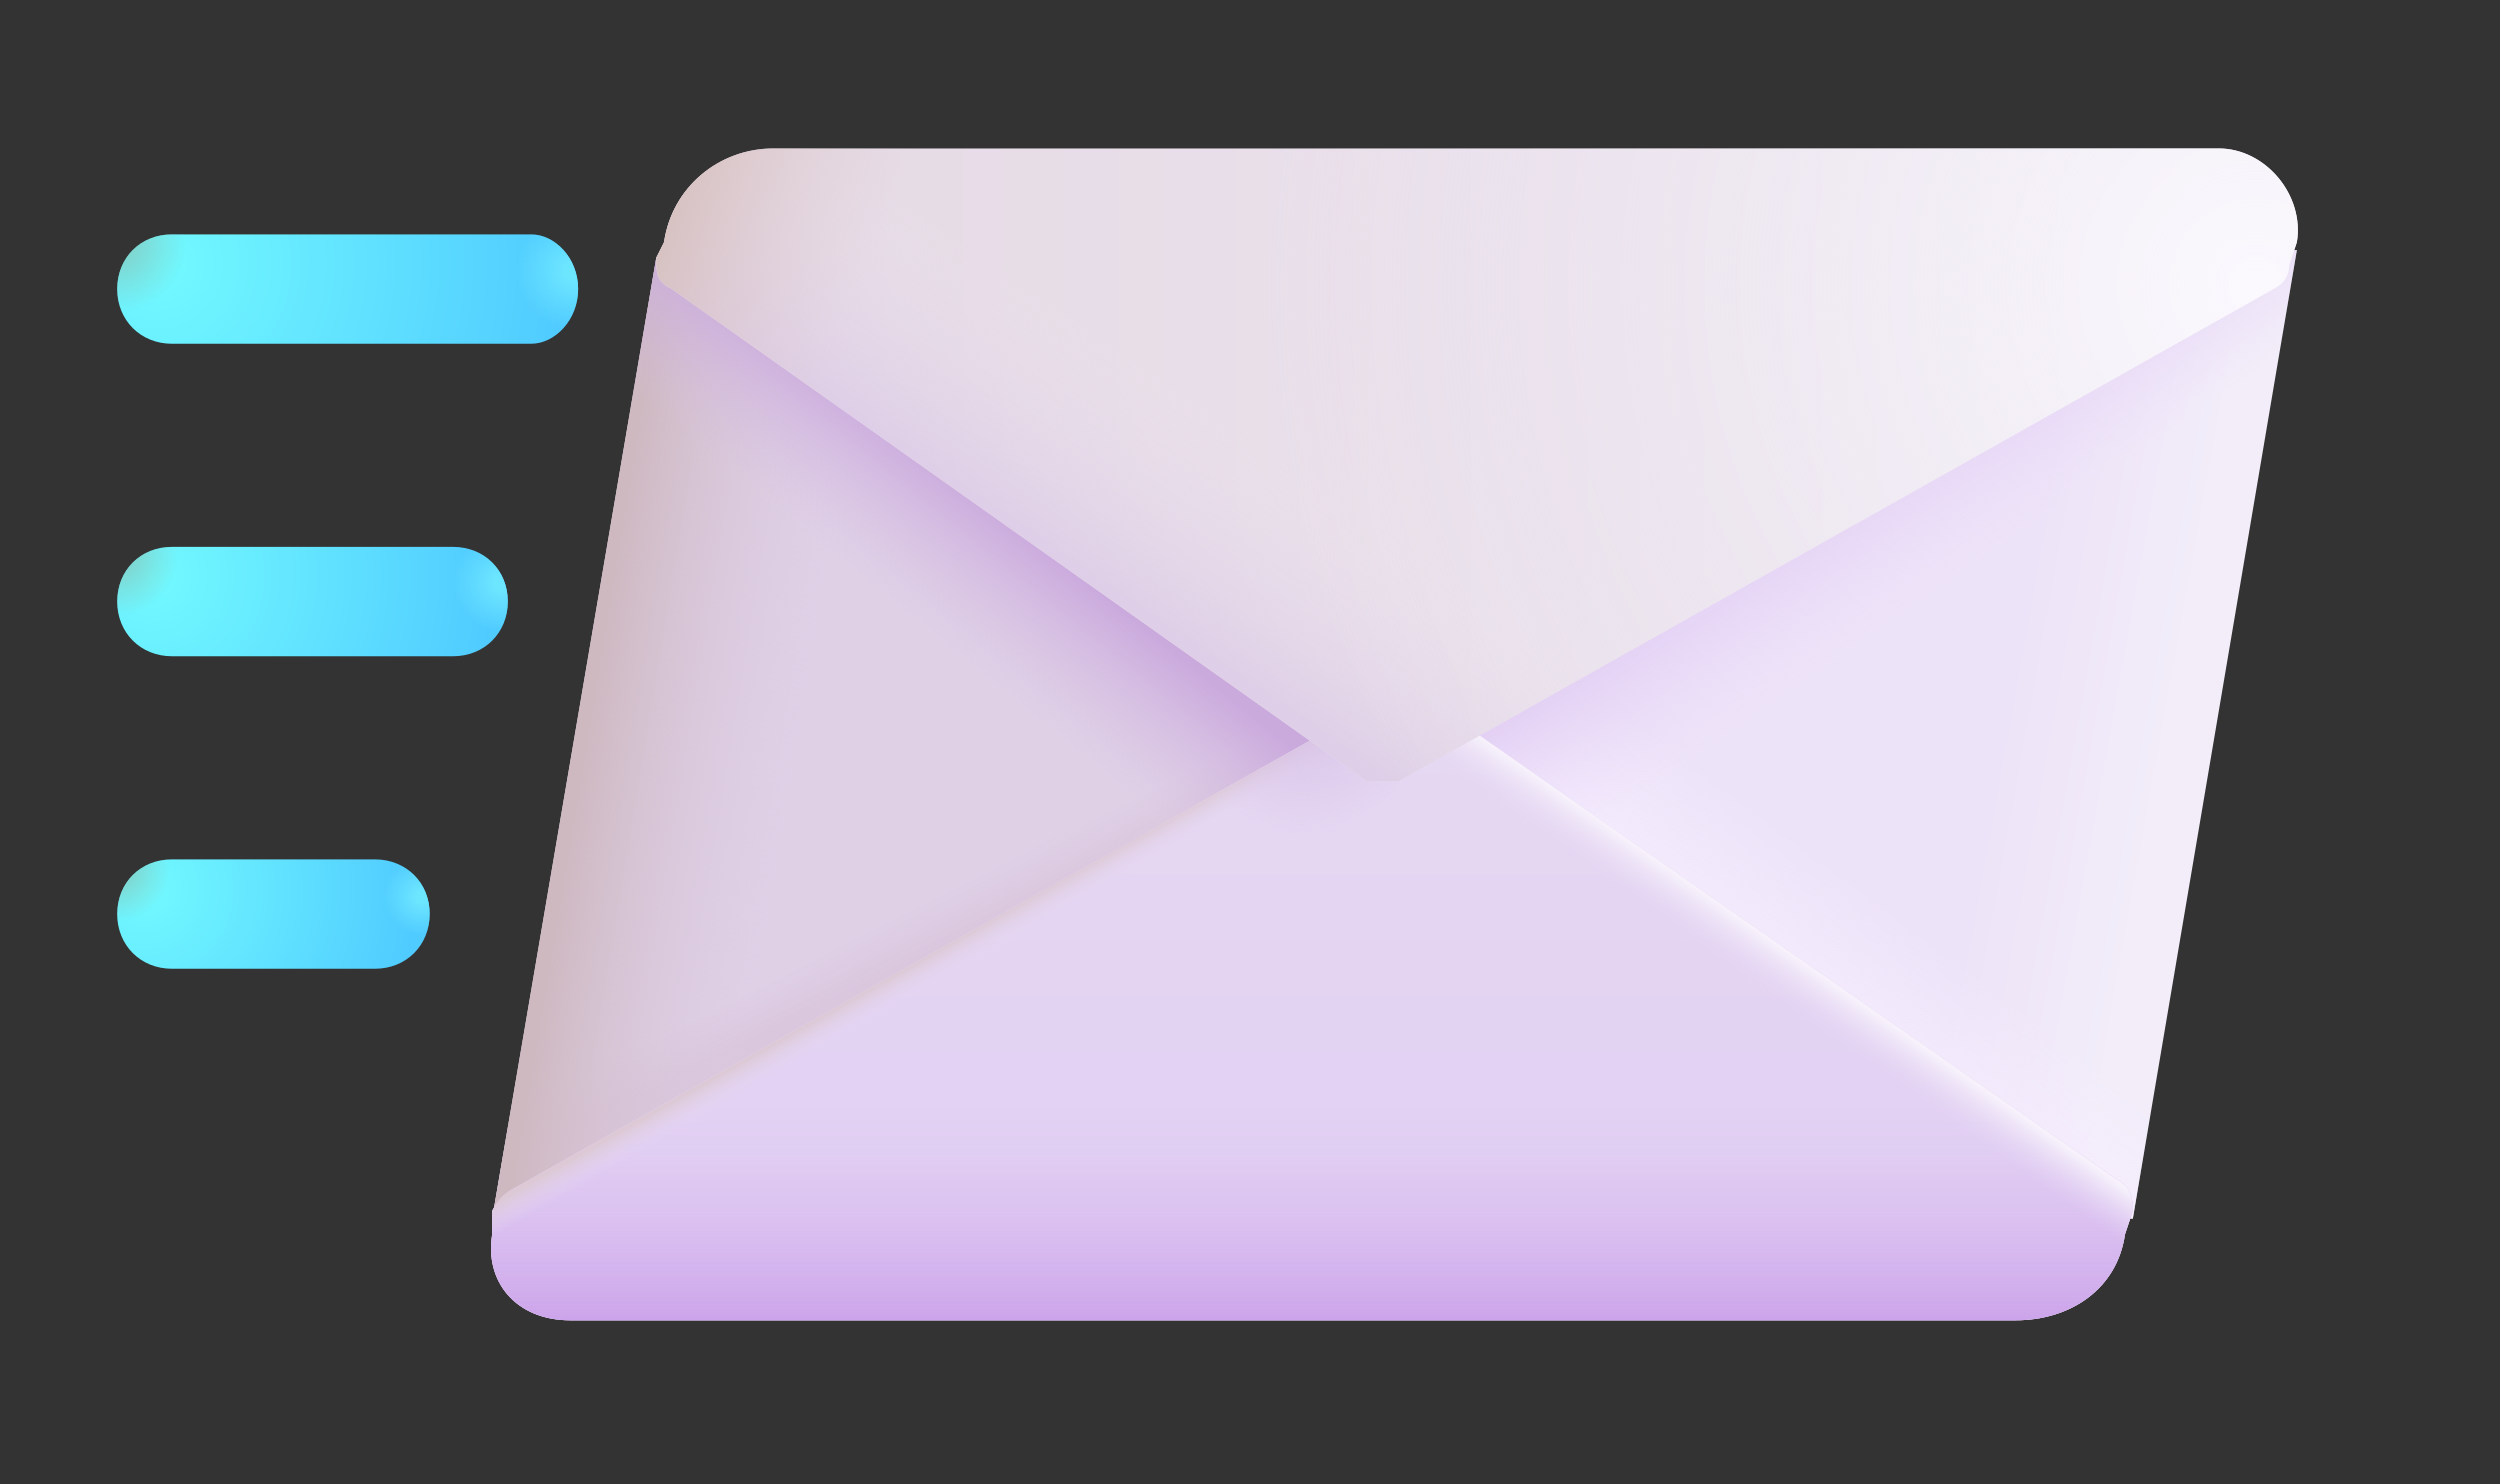 <svg version="1.2" xmlns="http://www.w3.org/2000/svg" viewBox="0 0 32 19" width="32" height="19"><rect x="0" y="0" width="32" height="19" fill="#333333" stroke="none"/><defs><clipPath clipPathUnits="userSpaceOnUse" id="cp1"><path d="m0 0h32v19h-32z"/></clipPath><linearGradient id="P" gradientUnits="userSpaceOnUse"/><linearGradient id="g1" x2="1" href="#P" gradientTransform="matrix(-0.328,-0.656,.745,-0.372,13.623,11.469)"><stop offset=".2" stop-color="#dac7de" stop-opacity="1"/><stop offset="1" stop-color="#dac7de" stop-opacity="0"/></linearGradient><linearGradient id="g2" x2="1" href="#P" gradientTransform="matrix(2.813,.469,-0.602,3.612,7.514,8.406)"><stop offset=".06" stop-color="#ceb9c1" stop-opacity="1"/><stop offset="1" stop-color="#dbcae1" stop-opacity="0"/></linearGradient><linearGradient id="g3" x2="1" href="#P" gradientTransform="matrix(-1.469,1.812,-1.51,-1.223,15.139,7.719)"><stop offset=".23" stop-color="#caa9dd" stop-opacity="1"/><stop offset="1" stop-color="#d5bfe2" stop-opacity="0"/></linearGradient><linearGradient id="g4" x2="1" href="#P" gradientTransform="matrix(-2.438,-0.438,.568,-3.164,27.889,10.656)"><stop offset=".14" stop-color="#f2edf9"/><stop offset="1" stop-color="#ede3f8"/></linearGradient><linearGradient id="g5" x2="1" href="#P" gradientTransform="matrix(1.115,-1.5,1.253,.931,23.242,13.281)"><stop stop-color="#f6edff" stop-opacity="1"/><stop offset="1" stop-color="#f6edff" stop-opacity="0"/></linearGradient><linearGradient id="g6" x2="1" href="#P" gradientTransform="matrix(1.125,1.625,-1.862,1.289,20.045,8.469)"><stop offset=".08" stop-color="#e3d0f4" stop-opacity="1"/><stop offset="1" stop-color="#ebddf9" stop-opacity="0"/></linearGradient><linearGradient id="g7" x2="1" href="#P" gradientTransform="matrix(0,7.862,-20.39,0,16.785,8.826)"><stop stop-color="#e6d9f2"/><stop offset="1" stop-color="#e1cef3"/></linearGradient><linearGradient id="g8" x2="1" href="#P" gradientTransform="matrix(0,2.658,-6.894,0,16.785,14.281)"><stop stop-color="#dac1f0" stop-opacity="0"/><stop offset="1" stop-color="#cca3ea" stop-opacity="1"/></linearGradient><linearGradient id="g9" x2="1" href="#P" gradientTransform="matrix(-0.492,.703,-0.939,-0.657,21.858,11.156)"><stop offset=".31" stop-color="#f6f1fb" stop-opacity="1"/><stop offset="1" stop-color="#e5d6f4" stop-opacity="0"/></linearGradient><linearGradient id="g10" x2="1" href="#P" gradientTransform="matrix(.181,.317,-0.526,.301,12.562,11.842)"><stop stop-color="#dcc9d5" stop-opacity="1"/><stop offset="1" stop-color="#e6d7f4" stop-opacity="0"/></linearGradient><radialGradient id="g11" cx="0" cy="0" r="1" href="#P" gradientTransform="matrix(1.256,.985,-0.985,1.256,16.682,9.092)"><stop stop-color="#d8c2e7" stop-opacity="1"/><stop offset="1" stop-color="#d8c2e7" stop-opacity="0"/></radialGradient><radialGradient id="g12" cx="0" cy="0" r="1" href="#P" gradientTransform="matrix(5.203,0,0,5.203,2.014,3.375)"><stop stop-color="#72faff"/><stop offset="1" stop-color="#50cbff"/></radialGradient><radialGradient id="g13" cx="0" cy="0" r="1" href="#P" gradientTransform="matrix(-0.734,0,0,-0.734,7.342,3.469)"><stop offset=".17" stop-color="#6ce5ff" stop-opacity="1"/><stop offset="1" stop-color="#6ce5ff" stop-opacity="0"/></radialGradient><radialGradient id="g14" cx="0" cy="0" r="1" href="#P" gradientTransform="matrix(.766,.453,-0.453,.766,1.498,3.109)"><stop stop-color="#84ccc1" stop-opacity="1"/><stop offset="1" stop-color="#84ccc1" stop-opacity="0"/></radialGradient><radialGradient id="g15" cx="0" cy="0" r="1" href="#P" gradientTransform="matrix(3.48,0,0,3.48,1.843,11.383)"><stop stop-color="#72faff"/><stop offset="1" stop-color="#50cbff"/></radialGradient><radialGradient id="g16" cx="0" cy="0" r="1" href="#P" gradientTransform="matrix(-0.491,0,0,-0.491,5.407,11.477)"><stop offset=".17" stop-color="#6ce5ff" stop-opacity="1"/><stop offset="1" stop-color="#6ce5ff" stop-opacity="0"/></radialGradient><radialGradient id="g17" cx="0" cy="0" r="1" href="#P" gradientTransform="matrix(.512,.453,-0.453,.512,1.498,11.117)"><stop stop-color="#84ccc1" stop-opacity="1"/><stop offset="1" stop-color="#84ccc1" stop-opacity="0"/></radialGradient><radialGradient id="g18" cx="0" cy="0" r="1" href="#P" gradientTransform="matrix(4.389,0,0,4.389,1.933,7.367)"><stop stop-color="#72faff"/><stop offset="1" stop-color="#50cbff"/></radialGradient><radialGradient id="g19" cx="0" cy="0" r="1" href="#P" gradientTransform="matrix(-0.62,0,0,-0.62,6.428,7.461)"><stop offset=".17" stop-color="#6ce5ff" stop-opacity="1"/><stop offset="1" stop-color="#6ce5ff" stop-opacity="0"/></radialGradient><radialGradient id="g20" cx="0" cy="0" r="1" href="#P" gradientTransform="matrix(.646,.453,-0.453,.646,1.498,7.102)"><stop stop-color="#84ccc1" stop-opacity="1"/><stop offset="1" stop-color="#84ccc1" stop-opacity="0"/></radialGradient><linearGradient id="g21" x2="1" href="#P" gradientTransform="matrix(19.375,0,0,7.492,9.139,4)"><stop stop-color="#e5dae4"/><stop offset="1" stop-color="#eee7f3"/></linearGradient><linearGradient id="g22" x2="1" href="#P" gradientTransform="matrix(1.5,-2.188,2.955,2.026,14.17,7.563)"><stop stop-color="#decee7" stop-opacity="1"/><stop offset="1" stop-color="#e9e0ea" stop-opacity="0"/></linearGradient><linearGradient id="g23" x2="1" href="#P" gradientTransform="matrix(2.736,.906,-0.507,1.529,8.403,2.75)"><stop stop-color="#d6c0be" stop-opacity="1"/><stop offset="1" stop-color="#e1d0d7" stop-opacity="0"/></linearGradient><radialGradient id="g24" cx="0" cy="0" r="1" href="#P" gradientTransform="matrix(-11.062,6.305,-6.305,-11.062,28.889,3.719)"><stop stop-color="#fbf9fe" stop-opacity="1"/><stop offset="1" stop-color="#e9e3eb" stop-opacity="0"/></radialGradient></defs><style>.a{fill:#dfd0e6}.b{fill:url(#g1)}.c{fill:url(#g2)}.d{fill:url(#g3)}.e{fill:url(#g4)}.f{fill:url(#g5)}.g{fill:url(#g6)}.h{fill:#e6d8f1}.i{fill:url(#g7)}.j{fill:url(#g8)}.k{fill:url(#g9)}.l{fill:url(#g10)}.m{fill:url(#g11)}.n{fill:url(#g12)}.o{fill:url(#g13)}.p{fill:url(#g14)}.q{fill:url(#g15)}.r{fill:url(#g16)}.s{fill:url(#g17)}.t{fill:url(#g18)}.u{fill:url(#g19)}.v{fill:url(#g20)}.w{fill:url(#g21)}.x{fill:url(#g22)}.y{fill:url(#g23)}.z{fill:url(#g24)}</style><g clip-path="url(#cp1)"><path class="a" d="m8.4 3.3l10.3 0.9-2 10.9-10.4 0.5z"/><path class="b" d="m8.4 3.3l10.3 0.9-2 10.9-10.4 0.5z"/><path class="c" d="m8.4 3.3l10.3 0.9-2 10.9-10.4 0.5z"/><path class="d" d="m8.4 3.3l10.3 0.9-2 10.9-10.4 0.5z"/><path class="e" d="m27.3 15.6l-10.3-1 1.9-11 10.5-0.4z"/><path class="f" d="m27.3 15.6l-10.3-1 1.9-11 10.5-0.4z"/><path class="g" d="m27.3 15.6l-10.3-1 1.9-11 10.5-0.4z"/><path class="h" d="m27.2 15.8l0.1-0.3c0-0.1 0-0.3-0.2-0.4l-8.9-6.2c-0.1-0.1-0.3-0.1-0.4 0l-11.2 6.3q-0.2 0.1-0.3 0.3v0.3c-0.1 0.6 0.3 1.1 1 1.1h18.5c0.7 0 1.3-0.4 1.4-1.1z"/><path class="i" d="m27.2 15.8l0.1-0.3c0-0.1 0-0.3-0.2-0.4l-8.9-6.2c-0.1-0.1-0.3-0.1-0.4 0l-11.2 6.3q-0.2 0.1-0.3 0.3v0.3c-0.1 0.6 0.3 1.1 1 1.1h18.5c0.7 0 1.3-0.4 1.4-1.1z"/><path class="j" d="m27.2 15.8l0.1-0.3c0-0.1 0-0.3-0.2-0.4l-8.9-6.2c-0.1-0.1-0.3-0.1-0.4 0l-11.2 6.3q-0.2 0.1-0.3 0.3v0.3c-0.1 0.6 0.3 1.1 1 1.1h18.5c0.7 0 1.3-0.4 1.4-1.1z"/><path class="k" d="m27.2 15.8l0.1-0.3c0-0.1 0-0.3-0.2-0.4l-8.9-6.2c-0.1-0.1-0.3-0.1-0.4 0l-11.2 6.3q-0.2 0.1-0.3 0.3v0.3c-0.1 0.6 0.3 1.1 1 1.1h18.5c0.7 0 1.3-0.4 1.4-1.1z"/><path class="l" d="m27.2 15.8l0.1-0.3c0-0.1 0-0.3-0.2-0.4l-8.9-6.2c-0.1-0.1-0.3-0.1-0.4 0l-11.2 6.3q-0.2 0.1-0.3 0.3v0.3c-0.1 0.6 0.3 1.1 1 1.1h18.5c0.7 0 1.3-0.4 1.4-1.1z"/><path class="m" d="m27.2 15.8l0.1-0.3c0-0.1 0-0.3-0.2-0.4l-8.9-6.2c-0.1-0.1-0.3-0.1-0.4 0l-11.2 6.3q-0.2 0.1-0.3 0.3v0.3c-0.1 0.6 0.3 1.1 1 1.1h18.5c0.7 0 1.3-0.4 1.4-1.1z"/><path class="n" d="m1.5 3.7c0-0.4 0.3-0.7 0.7-0.7h4.6c0.3 0 0.6 0.3 0.6 0.7 0 0.4-0.3 0.7-0.6 0.7h-4.6c-0.4 0-0.7-0.3-0.7-0.7z"/><path class="o" d="m1.5 3.7c0-0.4 0.3-0.7 0.7-0.7h4.6c0.3 0 0.6 0.3 0.6 0.7 0 0.4-0.3 0.7-0.6 0.7h-4.6c-0.4 0-0.7-0.3-0.7-0.7z"/><path class="p" d="m1.5 3.7c0-0.4 0.3-0.7 0.7-0.7h4.6c0.3 0 0.6 0.3 0.6 0.7 0 0.4-0.3 0.7-0.6 0.7h-4.6c-0.4 0-0.7-0.3-0.7-0.7z"/><path class="q" d="m1.5 11.7c0-0.4 0.3-0.7 0.7-0.7h2.6c0.4 0 0.7 0.3 0.7 0.7 0 0.4-0.3 0.7-0.7 0.7h-2.6c-0.4 0-0.7-0.3-0.7-0.7z"/><path class="r" d="m1.5 11.7c0-0.4 0.3-0.7 0.7-0.7h2.6c0.4 0 0.7 0.3 0.7 0.7 0 0.4-0.3 0.7-0.7 0.7h-2.6c-0.4 0-0.7-0.3-0.7-0.7z"/><path class="s" d="m1.5 11.7c0-0.4 0.3-0.7 0.7-0.7h2.6c0.4 0 0.7 0.3 0.7 0.7 0 0.4-0.3 0.7-0.7 0.7h-2.6c-0.4 0-0.7-0.3-0.7-0.7z"/><path class="t" d="m1.5 7.7c0-0.4 0.3-0.7 0.7-0.7h3.6c0.4 0 0.7 0.3 0.7 0.7 0 0.4-0.3 0.7-0.7 0.7h-3.6c-0.4 0-0.7-0.3-0.7-0.7z"/><path class="u" d="m1.5 7.7c0-0.4 0.3-0.7 0.7-0.7h3.6c0.4 0 0.7 0.3 0.7 0.7 0 0.4-0.3 0.7-0.7 0.7h-3.6c-0.4 0-0.7-0.3-0.7-0.7z"/><path class="v" d="m1.5 7.7c0-0.4 0.3-0.7 0.7-0.7h3.6c0.4 0 0.7 0.3 0.7 0.7 0 0.4-0.3 0.7-0.7 0.7h-3.6c-0.4 0-0.7-0.3-0.7-0.7z"/><path class="w" d="m8.5 3.1l-0.1 0.2c0 0.2 0 0.3 0.2 0.4l8.9 6.3c0.1 0 0.3 0 0.4 0l11.2-6.3q0.2-0.1 0.2-0.3l0.1-0.3c0.1-0.6-0.4-1.2-1-1.2h-18.5c-0.7 0-1.3 0.5-1.4 1.2z"/><path class="x" d="m8.5 3.1l-0.1 0.2c0 0.2 0 0.3 0.2 0.4l8.9 6.3c0.1 0 0.3 0 0.4 0l11.2-6.3q0.2-0.1 0.2-0.3l0.1-0.3c0.1-0.6-0.4-1.2-1-1.2h-18.5c-0.7 0-1.3 0.5-1.4 1.2z"/><path class="y" d="m8.5 3.1l-0.1 0.2c0 0.2 0 0.3 0.2 0.4l8.9 6.3c0.1 0 0.3 0 0.4 0l11.2-6.3q0.2-0.1 0.2-0.3l0.1-0.3c0.1-0.6-0.4-1.2-1-1.2h-18.5c-0.7 0-1.3 0.5-1.4 1.2z"/><path class="z" d="m8.5 3.1l-0.1 0.2c0 0.2 0 0.3 0.2 0.4l8.9 6.3c0.1 0 0.3 0 0.4 0l11.2-6.3q0.2-0.1 0.2-0.3l0.1-0.3c0.1-0.6-0.4-1.2-1-1.2h-18.5c-0.7 0-1.3 0.5-1.4 1.2z"/></g></svg>
